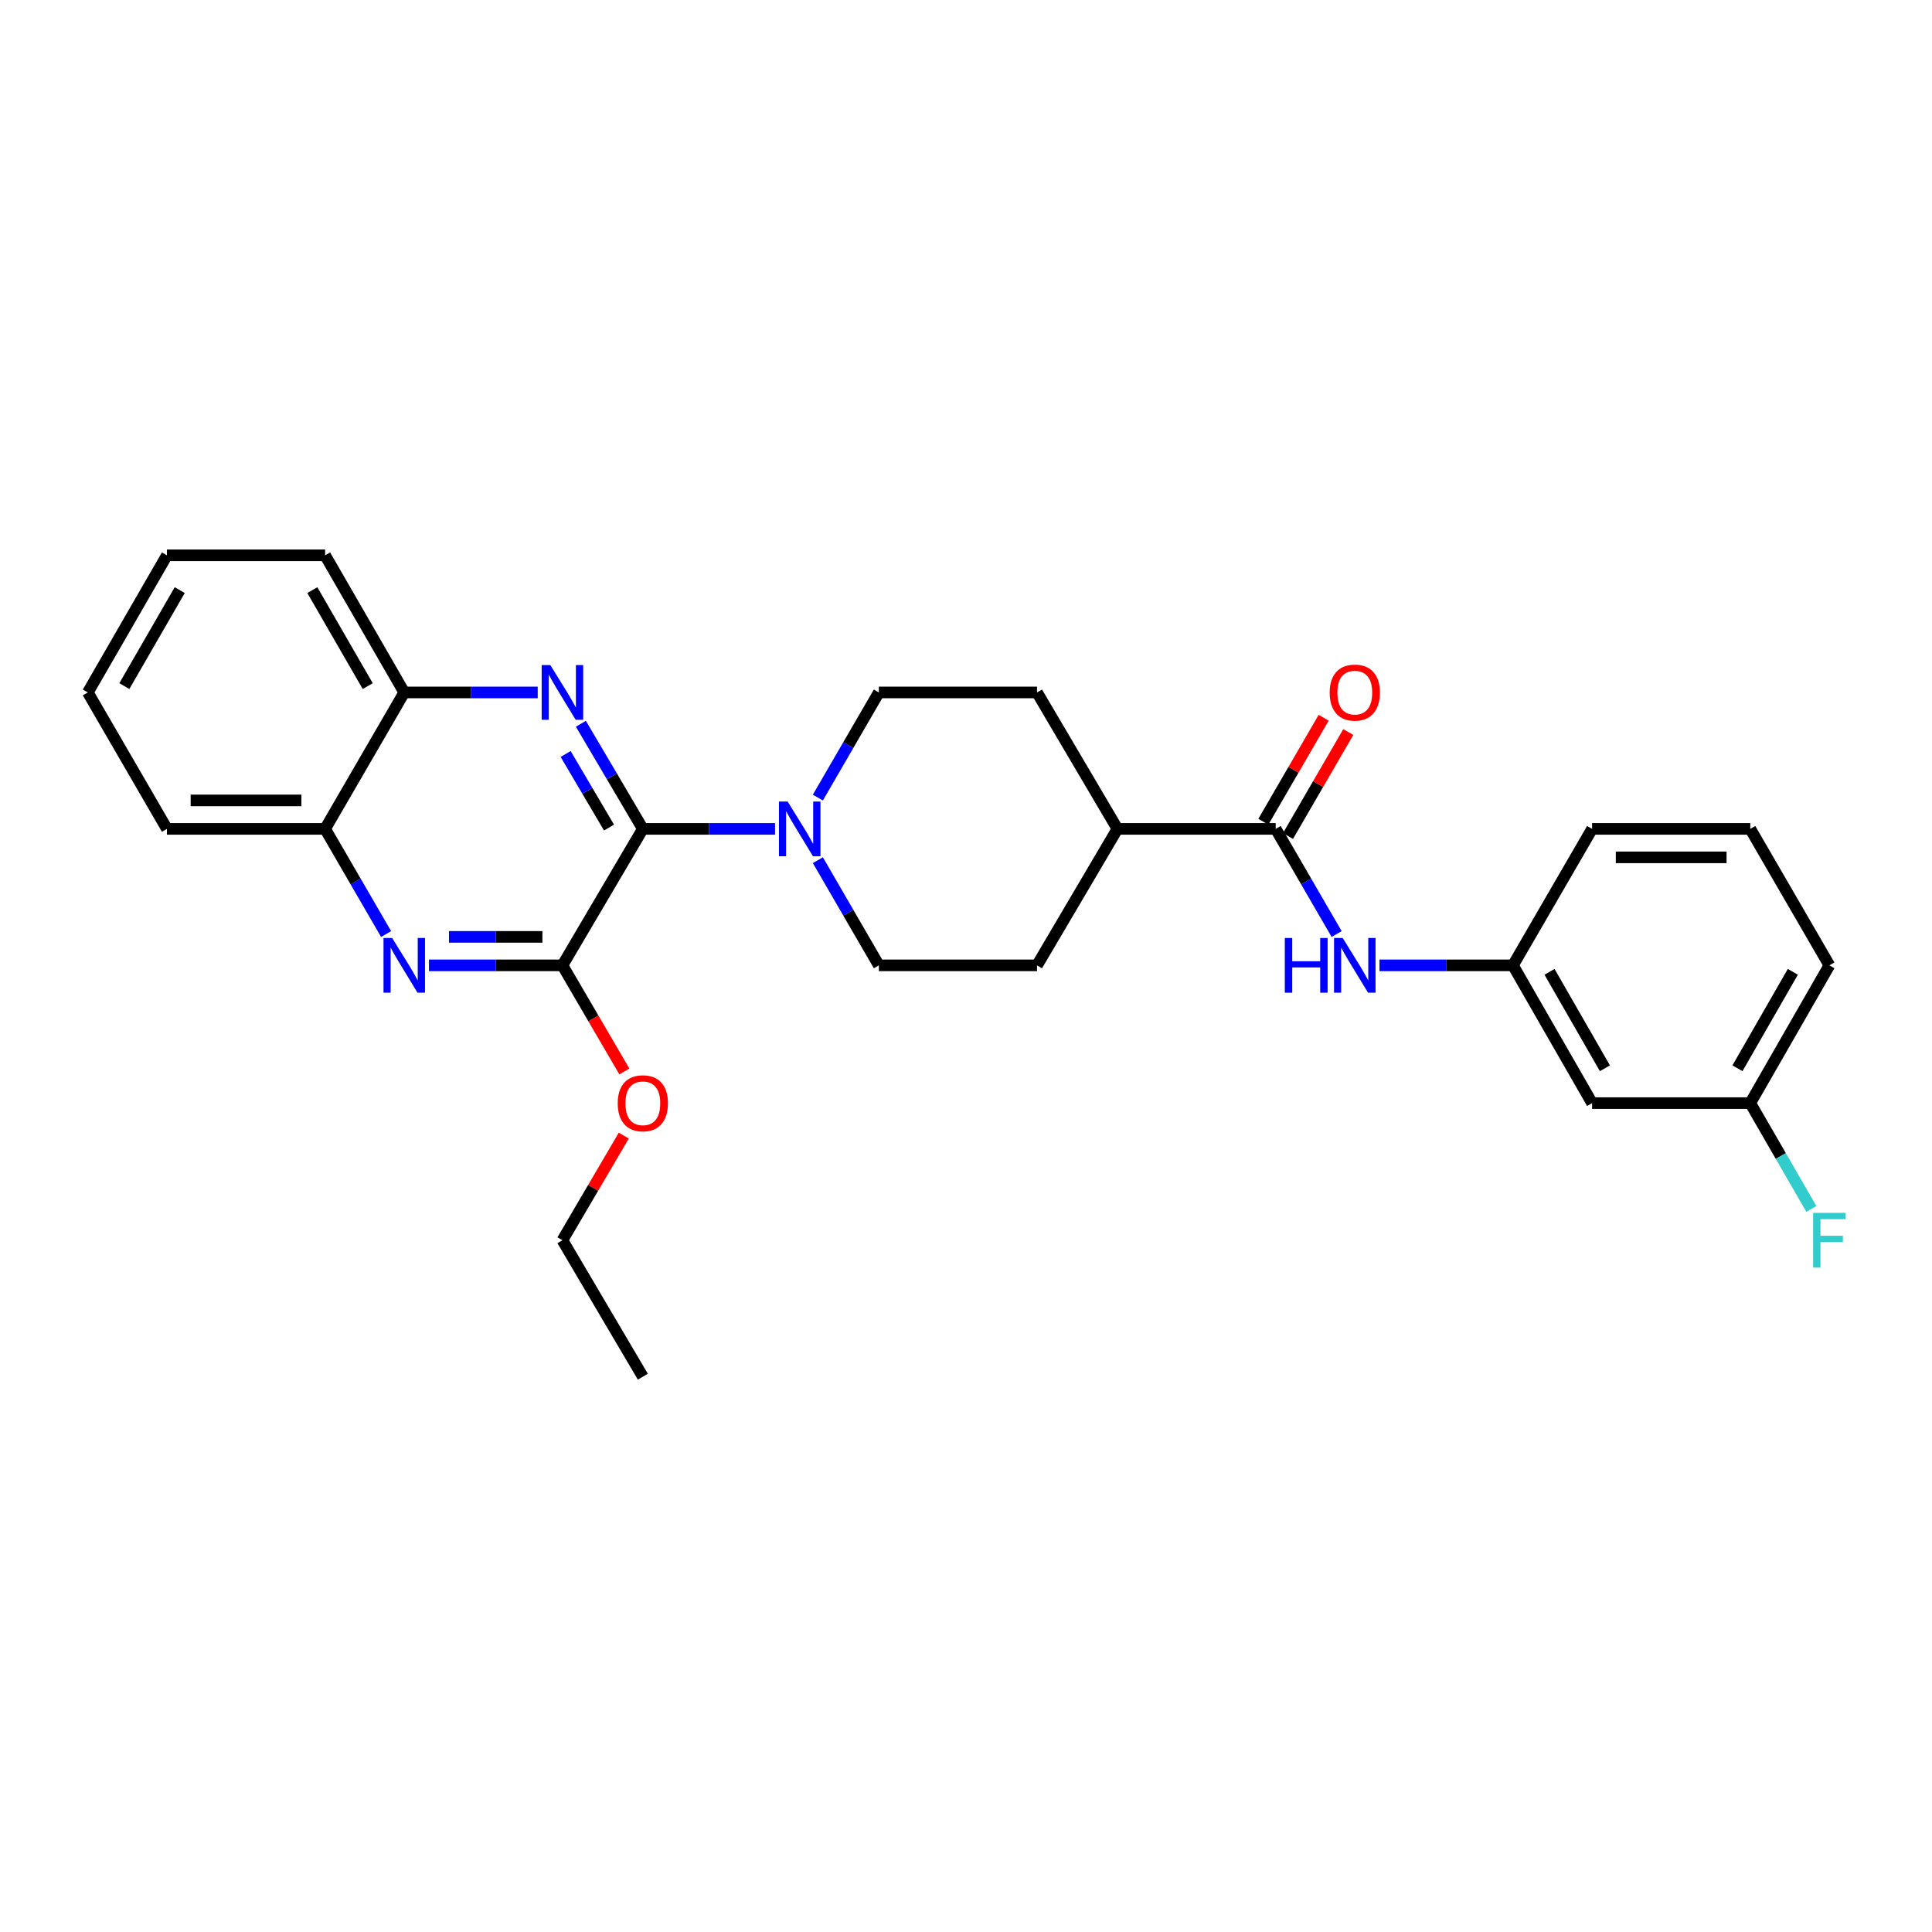 <?xml version='1.0' encoding='iso-8859-1'?>
<svg version='1.1' baseProfile='full'
              xmlns='http://www.w3.org/2000/svg'
                      xmlns:rdkit='http://www.rdkit.org/xml'
                      xmlns:xlink='http://www.w3.org/1999/xlink'
                  xml:space='preserve'
width='1000px' height='1000px' viewBox='0 0 1000 1000'>
<!-- END OF HEADER -->
<rect style='opacity:1.0;fill:#FFFFFF;stroke:none' width='1000' height='1000' x='0' y='0'> </rect>
<path class='bond-0' d='M 332.731,429.028 L 316.697,401.823' style='fill:none;fill-rule:evenodd;stroke:#000000;stroke-width:6px;stroke-linecap:butt;stroke-linejoin:miter;stroke-opacity:1' />
<path class='bond-0' d='M 316.697,401.823 L 300.662,374.618' style='fill:none;fill-rule:evenodd;stroke:#0000FF;stroke-width:6px;stroke-linecap:butt;stroke-linejoin:miter;stroke-opacity:1' />
<path class='bond-0' d='M 315.225,428.349 L 304.001,409.305' style='fill:none;fill-rule:evenodd;stroke:#000000;stroke-width:6px;stroke-linecap:butt;stroke-linejoin:miter;stroke-opacity:1' />
<path class='bond-0' d='M 304.001,409.305 L 292.777,390.262' style='fill:none;fill-rule:evenodd;stroke:#0000FF;stroke-width:6px;stroke-linecap:butt;stroke-linejoin:miter;stroke-opacity:1' />
<path class='bond-1' d='M 332.731,429.028 L 291.109,499.664' style='fill:none;fill-rule:evenodd;stroke:#000000;stroke-width:6px;stroke-linecap:butt;stroke-linejoin:miter;stroke-opacity:1' />
<path class='bond-3' d='M 332.731,429.028 L 366.944,429.028' style='fill:none;fill-rule:evenodd;stroke:#000000;stroke-width:6px;stroke-linecap:butt;stroke-linejoin:miter;stroke-opacity:1' />
<path class='bond-3' d='M 366.944,429.028 L 401.158,429.028' style='fill:none;fill-rule:evenodd;stroke:#0000FF;stroke-width:6px;stroke-linecap:butt;stroke-linejoin:miter;stroke-opacity:1' />
<path class='bond-6' d='M 278.322,358.409 L 243.781,358.409' style='fill:none;fill-rule:evenodd;stroke:#0000FF;stroke-width:6px;stroke-linecap:butt;stroke-linejoin:miter;stroke-opacity:1' />
<path class='bond-6' d='M 243.781,358.409 L 209.241,358.409' style='fill:none;fill-rule:evenodd;stroke:#000000;stroke-width:6px;stroke-linecap:butt;stroke-linejoin:miter;stroke-opacity:1' />
<path class='bond-2' d='M 291.109,499.664 L 256.568,499.664' style='fill:none;fill-rule:evenodd;stroke:#000000;stroke-width:6px;stroke-linecap:butt;stroke-linejoin:miter;stroke-opacity:1' />
<path class='bond-2' d='M 256.568,499.664 L 222.027,499.664' style='fill:none;fill-rule:evenodd;stroke:#0000FF;stroke-width:6px;stroke-linecap:butt;stroke-linejoin:miter;stroke-opacity:1' />
<path class='bond-2' d='M 280.747,484.928 L 256.568,484.928' style='fill:none;fill-rule:evenodd;stroke:#000000;stroke-width:6px;stroke-linecap:butt;stroke-linejoin:miter;stroke-opacity:1' />
<path class='bond-2' d='M 256.568,484.928 L 232.389,484.928' style='fill:none;fill-rule:evenodd;stroke:#0000FF;stroke-width:6px;stroke-linecap:butt;stroke-linejoin:miter;stroke-opacity:1' />
<path class='bond-16' d='M 291.109,499.664 L 307.138,527.126' style='fill:none;fill-rule:evenodd;stroke:#000000;stroke-width:6px;stroke-linecap:butt;stroke-linejoin:miter;stroke-opacity:1' />
<path class='bond-16' d='M 307.138,527.126 L 323.167,554.588' style='fill:none;fill-rule:evenodd;stroke:#FF0000;stroke-width:6px;stroke-linecap:butt;stroke-linejoin:miter;stroke-opacity:1' />
<path class='bond-7' d='M 199.846,483.463 L 184.064,456.246' style='fill:none;fill-rule:evenodd;stroke:#0000FF;stroke-width:6px;stroke-linecap:butt;stroke-linejoin:miter;stroke-opacity:1' />
<path class='bond-7' d='M 184.064,456.246 L 168.282,429.028' style='fill:none;fill-rule:evenodd;stroke:#000000;stroke-width:6px;stroke-linecap:butt;stroke-linejoin:miter;stroke-opacity:1' />
<path class='bond-9' d='M 423.324,412.827 L 439.106,385.618' style='fill:none;fill-rule:evenodd;stroke:#0000FF;stroke-width:6px;stroke-linecap:butt;stroke-linejoin:miter;stroke-opacity:1' />
<path class='bond-9' d='M 439.106,385.618 L 454.887,358.409' style='fill:none;fill-rule:evenodd;stroke:#000000;stroke-width:6px;stroke-linecap:butt;stroke-linejoin:miter;stroke-opacity:1' />
<path class='bond-10' d='M 423.322,445.23 L 439.105,472.447' style='fill:none;fill-rule:evenodd;stroke:#0000FF;stroke-width:6px;stroke-linecap:butt;stroke-linejoin:miter;stroke-opacity:1' />
<path class='bond-10' d='M 439.105,472.447 L 454.887,499.664' style='fill:none;fill-rule:evenodd;stroke:#000000;stroke-width:6px;stroke-linecap:butt;stroke-linejoin:miter;stroke-opacity:1' />
<path class='bond-4' d='M 660.286,429.028 L 578.385,429.028' style='fill:none;fill-rule:evenodd;stroke:#000000;stroke-width:6px;stroke-linecap:butt;stroke-linejoin:miter;stroke-opacity:1' />
<path class='bond-5' d='M 660.286,429.028 L 676.065,456.246' style='fill:none;fill-rule:evenodd;stroke:#000000;stroke-width:6px;stroke-linecap:butt;stroke-linejoin:miter;stroke-opacity:1' />
<path class='bond-5' d='M 676.065,456.246 L 691.845,483.463' style='fill:none;fill-rule:evenodd;stroke:#0000FF;stroke-width:6px;stroke-linecap:butt;stroke-linejoin:miter;stroke-opacity:1' />
<path class='bond-12' d='M 666.66,432.724 L 682.265,405.815' style='fill:none;fill-rule:evenodd;stroke:#000000;stroke-width:6px;stroke-linecap:butt;stroke-linejoin:miter;stroke-opacity:1' />
<path class='bond-12' d='M 682.265,405.815 L 697.869,378.906' style='fill:none;fill-rule:evenodd;stroke:#FF0000;stroke-width:6px;stroke-linecap:butt;stroke-linejoin:miter;stroke-opacity:1' />
<path class='bond-12' d='M 653.912,425.332 L 669.517,398.423' style='fill:none;fill-rule:evenodd;stroke:#000000;stroke-width:6px;stroke-linecap:butt;stroke-linejoin:miter;stroke-opacity:1' />
<path class='bond-12' d='M 669.517,398.423 L 685.121,371.513' style='fill:none;fill-rule:evenodd;stroke:#FF0000;stroke-width:6px;stroke-linecap:butt;stroke-linejoin:miter;stroke-opacity:1' />
<path class='bond-11' d='M 714.024,499.664 L 748.565,499.664' style='fill:none;fill-rule:evenodd;stroke:#0000FF;stroke-width:6px;stroke-linecap:butt;stroke-linejoin:miter;stroke-opacity:1' />
<path class='bond-11' d='M 748.565,499.664 L 783.105,499.664' style='fill:none;fill-rule:evenodd;stroke:#000000;stroke-width:6px;stroke-linecap:butt;stroke-linejoin:miter;stroke-opacity:1' />
<path class='bond-21' d='M 209.241,358.409 L 168.282,287.429' style='fill:none;fill-rule:evenodd;stroke:#000000;stroke-width:6px;stroke-linecap:butt;stroke-linejoin:miter;stroke-opacity:1' />
<path class='bond-21' d='M 190.333,355.127 L 161.662,305.441' style='fill:none;fill-rule:evenodd;stroke:#000000;stroke-width:6px;stroke-linecap:butt;stroke-linejoin:miter;stroke-opacity:1' />
<path class='bond-29' d='M 209.241,358.409 L 168.282,429.028' style='fill:none;fill-rule:evenodd;stroke:#000000;stroke-width:6px;stroke-linecap:butt;stroke-linejoin:miter;stroke-opacity:1' />
<path class='bond-22' d='M 168.282,429.028 L 86.405,429.028' style='fill:none;fill-rule:evenodd;stroke:#000000;stroke-width:6px;stroke-linecap:butt;stroke-linejoin:miter;stroke-opacity:1' />
<path class='bond-22' d='M 156,414.292 L 98.687,414.292' style='fill:none;fill-rule:evenodd;stroke:#000000;stroke-width:6px;stroke-linecap:butt;stroke-linejoin:miter;stroke-opacity:1' />
<path class='bond-8' d='M 578.385,429.028 L 536.763,499.664' style='fill:none;fill-rule:evenodd;stroke:#000000;stroke-width:6px;stroke-linecap:butt;stroke-linejoin:miter;stroke-opacity:1' />
<path class='bond-28' d='M 578.385,429.028 L 536.763,358.409' style='fill:none;fill-rule:evenodd;stroke:#000000;stroke-width:6px;stroke-linecap:butt;stroke-linejoin:miter;stroke-opacity:1' />
<path class='bond-15' d='M 454.887,358.409 L 536.763,358.409' style='fill:none;fill-rule:evenodd;stroke:#000000;stroke-width:6px;stroke-linecap:butt;stroke-linejoin:miter;stroke-opacity:1' />
<path class='bond-14' d='M 454.887,499.664 L 536.763,499.664' style='fill:none;fill-rule:evenodd;stroke:#000000;stroke-width:6px;stroke-linecap:butt;stroke-linejoin:miter;stroke-opacity:1' />
<path class='bond-13' d='M 783.105,499.664 L 824.064,570.972' style='fill:none;fill-rule:evenodd;stroke:#000000;stroke-width:6px;stroke-linecap:butt;stroke-linejoin:miter;stroke-opacity:1' />
<path class='bond-13' d='M 802.028,503.021 L 830.699,552.936' style='fill:none;fill-rule:evenodd;stroke:#000000;stroke-width:6px;stroke-linecap:butt;stroke-linejoin:miter;stroke-opacity:1' />
<path class='bond-20' d='M 783.105,499.664 L 824.064,429.028' style='fill:none;fill-rule:evenodd;stroke:#000000;stroke-width:6px;stroke-linecap:butt;stroke-linejoin:miter;stroke-opacity:1' />
<path class='bond-17' d='M 824.064,570.972 L 905.941,570.972' style='fill:none;fill-rule:evenodd;stroke:#000000;stroke-width:6px;stroke-linecap:butt;stroke-linejoin:miter;stroke-opacity:1' />
<path class='bond-24' d='M 322.868,587.789 L 306.989,614.866' style='fill:none;fill-rule:evenodd;stroke:#FF0000;stroke-width:6px;stroke-linecap:butt;stroke-linejoin:miter;stroke-opacity:1' />
<path class='bond-24' d='M 306.989,614.866 L 291.109,641.943' style='fill:none;fill-rule:evenodd;stroke:#000000;stroke-width:6px;stroke-linecap:butt;stroke-linejoin:miter;stroke-opacity:1' />
<path class='bond-18' d='M 905.941,570.972 L 921.74,598.353' style='fill:none;fill-rule:evenodd;stroke:#000000;stroke-width:6px;stroke-linecap:butt;stroke-linejoin:miter;stroke-opacity:1' />
<path class='bond-18' d='M 921.74,598.353 L 937.539,625.735' style='fill:none;fill-rule:evenodd;stroke:#33CCCC;stroke-width:6px;stroke-linecap:butt;stroke-linejoin:miter;stroke-opacity:1' />
<path class='bond-31' d='M 905.941,570.972 L 946.891,499.664' style='fill:none;fill-rule:evenodd;stroke:#000000;stroke-width:6px;stroke-linecap:butt;stroke-linejoin:miter;stroke-opacity:1' />
<path class='bond-31' d='M 899.304,552.937 L 927.97,503.022' style='fill:none;fill-rule:evenodd;stroke:#000000;stroke-width:6px;stroke-linecap:butt;stroke-linejoin:miter;stroke-opacity:1' />
<path class='bond-19' d='M 905.941,429.028 L 824.064,429.028' style='fill:none;fill-rule:evenodd;stroke:#000000;stroke-width:6px;stroke-linecap:butt;stroke-linejoin:miter;stroke-opacity:1' />
<path class='bond-19' d='M 893.659,443.765 L 836.346,443.765' style='fill:none;fill-rule:evenodd;stroke:#000000;stroke-width:6px;stroke-linecap:butt;stroke-linejoin:miter;stroke-opacity:1' />
<path class='bond-23' d='M 905.941,429.028 L 946.891,499.664' style='fill:none;fill-rule:evenodd;stroke:#000000;stroke-width:6px;stroke-linecap:butt;stroke-linejoin:miter;stroke-opacity:1' />
<path class='bond-27' d='M 168.282,287.429 L 86.405,287.429' style='fill:none;fill-rule:evenodd;stroke:#000000;stroke-width:6px;stroke-linecap:butt;stroke-linejoin:miter;stroke-opacity:1' />
<path class='bond-26' d='M 86.405,429.028 L 45.455,358.409' style='fill:none;fill-rule:evenodd;stroke:#000000;stroke-width:6px;stroke-linecap:butt;stroke-linejoin:miter;stroke-opacity:1' />
<path class='bond-25' d='M 291.109,641.943 L 332.731,712.571' style='fill:none;fill-rule:evenodd;stroke:#000000;stroke-width:6px;stroke-linecap:butt;stroke-linejoin:miter;stroke-opacity:1' />
<path class='bond-30' d='M 45.455,358.409 L 86.405,287.429' style='fill:none;fill-rule:evenodd;stroke:#000000;stroke-width:6px;stroke-linecap:butt;stroke-linejoin:miter;stroke-opacity:1' />
<path class='bond-30' d='M 64.362,355.126 L 93.027,305.44' style='fill:none;fill-rule:evenodd;stroke:#000000;stroke-width:6px;stroke-linecap:butt;stroke-linejoin:miter;stroke-opacity:1' />
<path  class='atom-1' d='M 284.849 344.249
L 294.129 359.249
Q 295.049 360.729, 296.529 363.409
Q 298.009 366.089, 298.089 366.249
L 298.089 344.249
L 301.849 344.249
L 301.849 372.569
L 297.969 372.569
L 288.009 356.169
Q 286.849 354.249, 285.609 352.049
Q 284.409 349.849, 284.049 349.169
L 284.049 372.569
L 280.369 372.569
L 280.369 344.249
L 284.849 344.249
' fill='#0000FF'/>
<path  class='atom-3' d='M 202.981 485.504
L 212.261 500.504
Q 213.181 501.984, 214.661 504.664
Q 216.141 507.344, 216.221 507.504
L 216.221 485.504
L 219.981 485.504
L 219.981 513.824
L 216.101 513.824
L 206.141 497.424
Q 204.981 495.504, 203.741 493.304
Q 202.541 491.104, 202.181 490.424
L 202.181 513.824
L 198.501 513.824
L 198.501 485.504
L 202.981 485.504
' fill='#0000FF'/>
<path  class='atom-4' d='M 407.668 414.868
L 416.948 429.868
Q 417.868 431.348, 419.348 434.028
Q 420.828 436.708, 420.908 436.868
L 420.908 414.868
L 424.668 414.868
L 424.668 443.188
L 420.788 443.188
L 410.828 426.788
Q 409.668 424.868, 408.428 422.668
Q 407.228 420.468, 406.868 419.788
L 406.868 443.188
L 403.188 443.188
L 403.188 414.868
L 407.668 414.868
' fill='#0000FF'/>
<path  class='atom-6' d='M 665.017 485.504
L 668.857 485.504
L 668.857 497.544
L 683.337 497.544
L 683.337 485.504
L 687.177 485.504
L 687.177 513.824
L 683.337 513.824
L 683.337 500.744
L 668.857 500.744
L 668.857 513.824
L 665.017 513.824
L 665.017 485.504
' fill='#0000FF'/>
<path  class='atom-6' d='M 694.977 485.504
L 704.257 500.504
Q 705.177 501.984, 706.657 504.664
Q 708.137 507.344, 708.217 507.504
L 708.217 485.504
L 711.977 485.504
L 711.977 513.824
L 708.097 513.824
L 698.137 497.424
Q 696.977 495.504, 695.737 493.304
Q 694.537 491.104, 694.177 490.424
L 694.177 513.824
L 690.497 513.824
L 690.497 485.504
L 694.977 485.504
' fill='#0000FF'/>
<path  class='atom-13' d='M 688.237 358.489
Q 688.237 351.689, 691.597 347.889
Q 694.957 344.089, 701.237 344.089
Q 707.517 344.089, 710.877 347.889
Q 714.237 351.689, 714.237 358.489
Q 714.237 365.369, 710.837 369.289
Q 707.437 373.169, 701.237 373.169
Q 694.997 373.169, 691.597 369.289
Q 688.237 365.409, 688.237 358.489
M 701.237 369.969
Q 705.557 369.969, 707.877 367.089
Q 710.237 364.169, 710.237 358.489
Q 710.237 352.929, 707.877 350.129
Q 705.557 347.289, 701.237 347.289
Q 696.917 347.289, 694.557 350.089
Q 692.237 352.889, 692.237 358.489
Q 692.237 364.209, 694.557 367.089
Q 696.917 369.969, 701.237 369.969
' fill='#FF0000'/>
<path  class='atom-17' d='M 319.731 571.052
Q 319.731 564.252, 323.091 560.452
Q 326.451 556.652, 332.731 556.652
Q 339.011 556.652, 342.371 560.452
Q 345.731 564.252, 345.731 571.052
Q 345.731 577.932, 342.331 581.852
Q 338.931 585.732, 332.731 585.732
Q 326.491 585.732, 323.091 581.852
Q 319.731 577.972, 319.731 571.052
M 332.731 582.532
Q 337.051 582.532, 339.371 579.652
Q 341.731 576.732, 341.731 571.052
Q 341.731 565.492, 339.371 562.692
Q 337.051 559.852, 332.731 559.852
Q 328.411 559.852, 326.051 562.652
Q 323.731 565.452, 323.731 571.052
Q 323.731 576.772, 326.051 579.652
Q 328.411 582.532, 332.731 582.532
' fill='#FF0000'/>
<path  class='atom-19' d='M 938.471 627.783
L 955.311 627.783
L 955.311 631.023
L 942.271 631.023
L 942.271 639.623
L 953.871 639.623
L 953.871 642.903
L 942.271 642.903
L 942.271 656.103
L 938.471 656.103
L 938.471 627.783
' fill='#33CCCC'/>
</svg>
